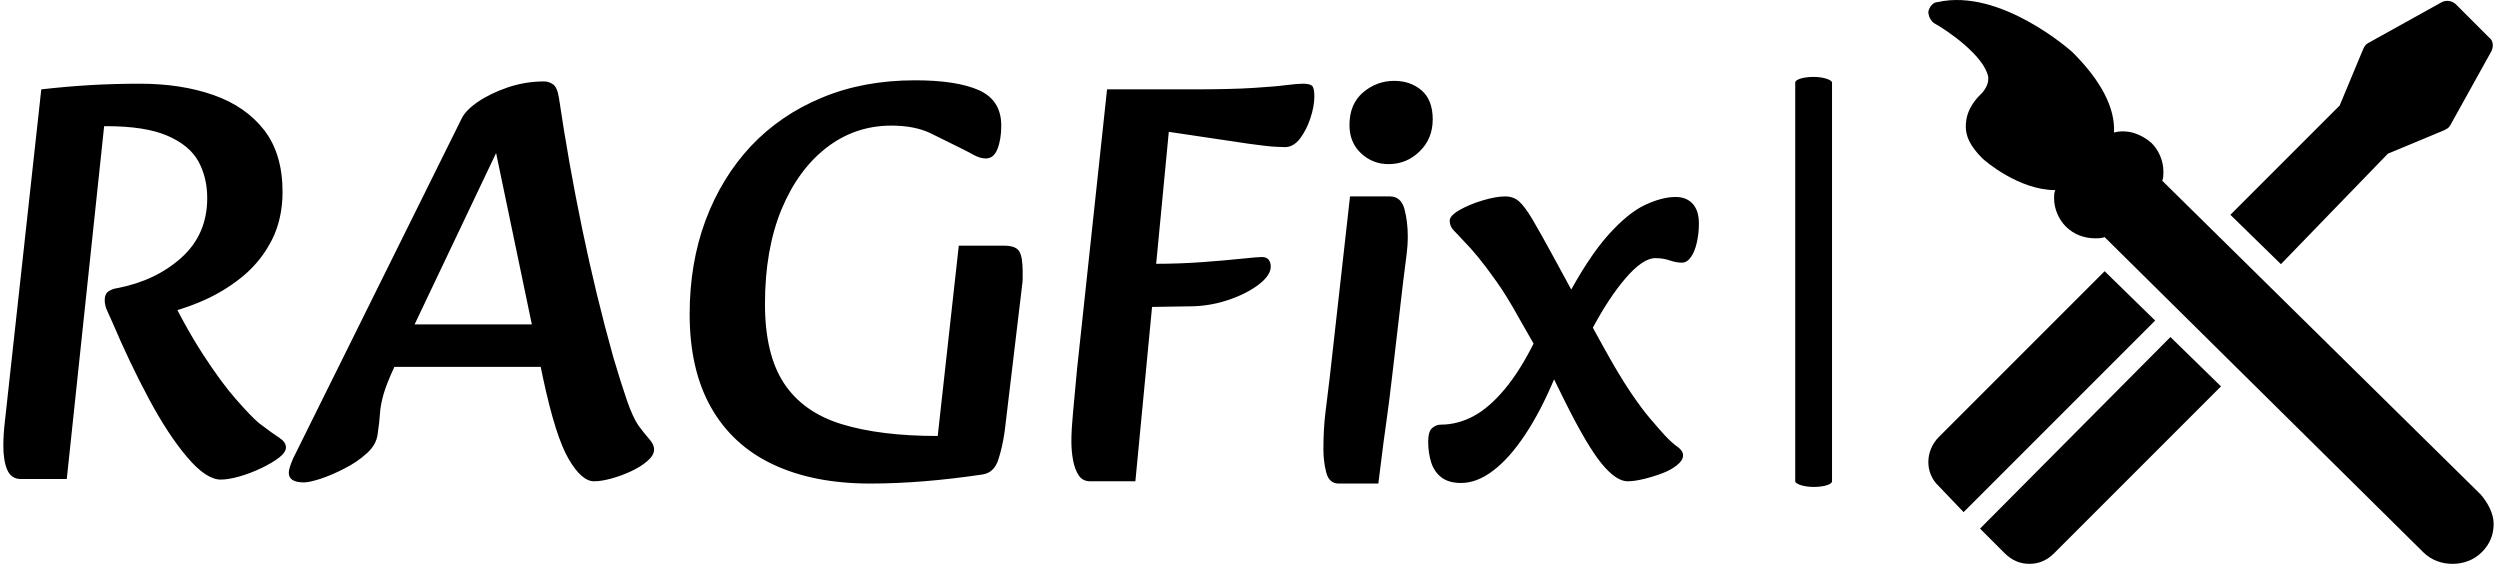 <svg xmlns="http://www.w3.org/2000/svg" version="1.1" xmlns:xlink="http://www.w3.org/1999/xlink" xmlns:svgjs="http://svgjs.dev/svgjs" width="1500" height="340" viewBox="0 0 1500 340"><g transform="matrix(1,0,0,1,-0.909,-0.845)"><svg viewBox="0 0 396 90" data-background-color="#ffffff" preserveAspectRatio="xMidYMid meet" height="340" width="1500" xmlns="http://www.w3.org/2000/svg" xmlns:xlink="http://www.w3.org/1999/xlink"><g id="tight-bounds" transform="matrix(1,0,0,1,0.24,0.224)"><svg viewBox="0 0 395.52 89.552" height="89.552" width="395.52"><g><svg viewBox="0 0 580.902 131.526" height="89.552" width="395.52"><g><rect width="8.583" height="95.647" x="417.988" y="17.94" fill="#000000" opacity="1" stroke-width="0" stroke="transparent" fill-opacity="1" class="rect-yte-0" data-fill-palette-color="primary" rx="1%" id="yte-0" data-palette-color="#000000"></rect></g><g transform="matrix(1,0,0,1,0,18.178)"><svg viewBox="0 0 395.52 95.171" height="95.171" width="395.52"><g id="textblocktransform"><svg viewBox="0 0 395.52 95.171" height="95.171" width="395.52" id="textblock"><g><svg viewBox="0 0 395.52 95.171" height="95.171" width="395.52"><g transform="matrix(1,0,0,1,0,0)"><svg width="395.52" viewBox="2.4 -34.8 149.69 35.6" height="95.171" data-palette-color="#000000"><g class="wordmark-text-0" data-fill-palette-color="primary" id="text-0"><path d="M21.6 0.45L21.6 0.45Q20.3 0.45 18.63-1.53 16.95-3.5 15.25-6.68 13.55-9.85 12-13.5L12-13.5Q11.8-13.95 11.58-14.43 11.35-14.9 11.35-15.4L11.35-15.4Q11.35-15.95 11.7-16.18 12.05-16.4 12.45-16.45L12.45-16.45Q15.85-17.1 18.13-19.15 20.4-21.2 20.4-24.4L20.4-24.4Q20.4-26.2 19.63-27.63 18.85-29.05 16.9-29.9 14.95-30.75 11.5-30.75L11.5-30.75 11.3-30.75 8 0.4 3.95 0.4Q3.1 0.4 2.75-0.4 2.4-1.2 2.4-2.55L2.4-2.55Q2.4-3.55 2.55-4.8L2.55-4.8 5.75-34Q7.95-34.25 10.13-34.38 12.3-34.5 14.45-34.5L14.45-34.5Q18.1-34.5 20.95-33.5 23.8-32.5 25.43-30.4 27.05-28.3 27.05-24.95L27.05-24.95Q27.05-22.6 26.13-20.75 25.2-18.9 23.63-17.57 22.05-16.25 20.15-15.4 18.25-14.55 16.3-14.15L16.3-14.15 16.7-16.65Q18.4-13.1 20.03-10.6 21.65-8.1 22.95-6.63 24.25-5.15 24.95-4.55L24.95-4.55Q26.2-3.6 26.78-3.23 27.35-2.85 27.35-2.4L27.35-2.4Q27.35-1.95 26.73-1.48 26.1-1 25.15-0.55 24.2-0.1 23.23 0.18 22.25 0.45 21.6 0.45ZM28.95 0.7L28.95 0.7Q27.6 0.7 27.6-0.15L27.6-0.15Q27.6-0.55 28-1.45L28-1.45 42.85-31.4Q43.2-32.15 44.3-32.9 45.4-33.65 46.95-34.18 48.5-34.7 50.15-34.7L50.15-34.7Q50.55-34.7 50.92-34.45 51.3-34.2 51.45-33.25L51.45-33.25Q52.3-27.5 53.5-21.7 54.7-15.9 56.25-10.35L56.25-10.35Q56.95-8 57.45-6.55 57.95-5.1 58.45-4.35L58.45-4.35Q59-3.6 59.42-3.13 59.85-2.65 59.85-2.2L59.85-2.2Q59.85-1.7 59.27-1.2 58.7-0.7 57.85-0.3 57 0.1 56.1 0.35 55.2 0.6 54.55 0.6L54.55 0.6Q53.45 0.6 52.3-1.38 51.15-3.35 50.05-8.5L50.05-8.5 45.7-29.35 46.65-29.95 36.9-9.45Q36.25-8.05 35.97-7.1 35.7-6.15 35.65-5.38 35.6-4.6 35.45-3.6L35.45-3.6Q35.35-2.65 34.5-1.88 33.65-1.1 32.52-0.53 31.4 0.05 30.4 0.38 29.4 0.7 28.95 0.7ZM53.85-9.5L35.25-9.5 35.25-13.25 53.85-13.25 53.85-9.5ZM78.94 0.8L78.94 0.8Q73.94 0.8 70.37-0.88 66.8-2.55 64.89-5.9 62.99-9.25 62.99-14.15L62.99-14.15Q62.99-18.65 64.39-22.43 65.8-26.2 68.39-28.98 71-31.75 74.67-33.27 78.34-34.8 82.89-34.8L82.89-34.8Q86.55-34.8 88.52-33.93 90.5-33.05 90.5-30.8L90.5-30.8Q90.5-29.6 90.17-28.75 89.84-27.9 89.14-27.9L89.14-27.9Q88.64-27.9 88.09-28.2 87.55-28.5 86.84-28.85L86.84-28.85Q85.64-29.45 84.25-30.13 82.84-30.8 80.8-30.8L80.8-30.8Q77.59-30.8 75.07-28.85 72.55-26.9 71.09-23.38 69.64-19.85 69.64-15.05L69.64-15.05Q69.64-10.6 71.32-8.05 73-5.5 76.39-4.45 79.8-3.4 84.89-3.4L84.89-3.4 86.75-20.2 90.75-20.2Q91.75-20.2 92.07-19.73 92.39-19.25 92.39-17.9L92.39-17.9Q92.39-17.6 92.39-17.3 92.39-17 92.34-16.7L92.34-16.7 90.8-3.8Q90.59-2.35 90.22-1.25 89.84-0.15 88.84 0L88.84 0Q86.14 0.4 83.67 0.6 81.19 0.8 78.94 0.8ZM102.34 0.6L98.34 0.6Q97.69 0.6 97.34 0.08 96.99-0.45 96.84-1.25 96.69-2.05 96.69-2.95L96.69-2.95Q96.69-3.95 96.84-5.53 96.99-7.1 97.19-9.3L97.19-9.3 99.84-34 107.29-34Q110.84-34 112.79-34.13 114.74-34.25 115.69-34.38 116.64-34.5 117.14-34.5L117.14-34.5Q117.69-34.5 117.92-34.33 118.14-34.15 118.14-33.4L118.14-33.4Q118.14-32.5 117.79-31.45 117.44-30.4 116.87-29.65 116.29-28.9 115.54-28.9L115.54-28.9Q115.24-28.9 114.77-28.93 114.29-28.95 113.67-29.03 113.04-29.1 112.34-29.2L112.34-29.2 105.29-30.25 102.34 0.6ZM107.44-14.85L101.04-14.75 101.69-18.6 104.09-18.6Q106.24-18.6 108.27-18.75 110.29-18.9 111.72-19.05 113.14-19.2 113.49-19.2L113.49-19.2Q113.89-19.2 114.09-18.98 114.29-18.75 114.29-18.35L114.29-18.35Q114.29-17.6 113.27-16.8 112.24-16 110.67-15.45 109.09-14.9 107.44-14.85L107.44-14.85ZM123.79 0.8L120.29 0.8Q119.44 0.8 119.19-0.18 118.94-1.15 118.94-2.2L118.94-2.2Q118.94-4 119.11-5.4 119.29-6.8 119.49-8.5L119.49-8.5 121.29-24.55 124.79-24.55Q125.79-24.55 126.09-23.45 126.39-22.35 126.39-20.95L126.39-20.95Q126.39-20.25 126.29-19.48 126.19-18.7 125.99-17.1L125.99-17.1 125.04-8.95Q124.74-6.35 124.49-4.6 124.24-2.85 124.09-1.6 123.94-0.35 123.79 0.8L123.79 0.8ZM124.69-27.4L124.69-27.4Q123.29-27.4 122.27-28.35 121.24-29.3 121.24-30.85L121.24-30.85Q121.24-32.7 122.44-33.73 123.64-34.75 125.19-34.75L125.19-34.75Q126.64-34.75 127.62-33.9 128.59-33.05 128.59-31.35L128.59-31.35Q128.59-29.65 127.44-28.53 126.29-27.4 124.69-27.4ZM131.09 0.75L131.09 0.75Q130.04 0.75 129.39 0.28 128.74-0.2 128.46-1.05 128.19-1.9 128.19-2.9L128.19-2.9Q128.19-3.8 128.54-4.1 128.89-4.4 129.29-4.4L129.29-4.4Q130.79-4.4 132.19-5.15 133.59-5.9 134.96-7.55 136.34-9.2 137.64-11.85L137.64-11.85 140.34-15.45Q142.34-19.2 144.09-21.15 145.84-23.1 147.34-23.8 148.84-24.5 150.04-24.5L150.04-24.5Q150.99-24.5 151.54-23.9 152.09-23.3 152.09-22.15L152.09-22.15Q152.09-21.3 151.91-20.5 151.74-19.7 151.39-19.2 151.04-18.7 150.59-18.7L150.59-18.7Q150.09-18.7 149.51-18.9 148.94-19.1 148.24-19.1L148.24-19.1Q147.14-19.1 145.61-17.32 144.09-15.55 142.59-12.7L142.59-12.7 139.39-8.6Q138.14-5.6 136.74-3.5 135.34-1.4 133.91-0.33 132.49 0.75 131.09 0.75ZM145.79 0.6L145.79 0.6Q144.79 0.6 143.51-0.95 142.24-2.5 140.34-6.3L140.34-6.3 138.39-10.25 138.04-10.6 136.24-13.75Q135.14-15.75 134.21-17.05 133.29-18.35 132.59-19.2 131.89-20.05 131.34-20.6L131.34-20.6Q130.84-21.15 130.46-21.53 130.09-21.9 130.09-22.4L130.09-22.4Q130.09-22.85 130.96-23.35 131.84-23.85 133.01-24.2 134.19-24.55 134.99-24.55L134.99-24.55Q135.69-24.55 136.19-24.13 136.69-23.7 137.39-22.53 138.09-21.35 139.34-19.05L139.34-19.05 141.24-15.55 141.99-14.3 143.64-11.3Q144.99-8.85 146.01-7.33 147.04-5.8 147.79-4.93 148.54-4.05 149.04-3.5L149.04-3.5Q149.69-2.8 150.19-2.45 150.69-2.1 150.69-1.7L150.69-1.7Q150.69-1.25 150.16-0.83 149.64-0.4 148.84-0.1 148.04 0.2 147.21 0.4 146.39 0.6 145.79 0.6Z" fill="#000000" data-fill-palette-color="primary"></path></g></svg></g></svg></g></svg></g></svg></g><g transform="matrix(1,0,0,1,449.038,0)"><svg viewBox="0 0 131.864 131.526" height="131.526" width="131.864"><g><svg xmlns="http://www.w3.org/2000/svg" xmlns:xlink="http://www.w3.org/1999/xlink" version="1.1" x="0" y="0" viewBox="2 2.023 48.1 47.977" style="enable-background:new 0 0 52 52;" xml:space="preserve" height="131.526" width="131.864" class="icon-icon-0" data-fill-palette-color="accent" id="icon-0"><g fill="#000000" data-fill-palette-color="accent"><path d="M6.4 47L8.5 49.1C9.1 49.7 9.8 50 10.6 50S12.1 49.7 12.7 49.1L26.9 34.9 22.6 30.7z" fill="#000000" data-fill-palette-color="accent"></path><path d="M17 25.1L2.9 39.2C1.7 40.4 1.7 42.3 2.9 43.4L5 45.6 21.3 29.3z" fill="#000000" data-fill-palette-color="accent"></path><path d="M41.1 15.1L45.9 13.1C46.1 13 46.3 12.9 46.4 12.7L49.9 6.4C50.1 6 50.1 5.5 49.7 5.2L46.9 2.4C46.6 2.1 46.1 2 45.7 2.2L39.4 5.7C39.2 5.8 39.1 6 39 6.2L37 11 27.7 20.3 32 24.5z" fill="#000000" data-fill-palette-color="accent"></path><path d="M49 44.1L21.9 17.4C22 17.2 22 16.9 22 16.6 22 15.7 21.6 14.8 21 14.2 20.1 13.4 18.9 13 17.8 13.3 17.9 11.2 16.7 8.9 14.3 6.5 14.1 6.3 8.1 1 2.8 2.2 2.4 2.2 2.1 2.6 2 3 2 3.4 2.2 3.8 2.5 4 3.6 4.6 6.8 6.8 7.1 8.6 7.1 8.9 7.1 9.3 6.6 9.9 6.3 10.2 5.3 11.1 5.2 12.5 5.1 13.6 5.6 14.5 6.6 15.5 6.8 15.7 9.7 18.2 12.8 18.2 12.7 18.4 12.7 18.7 12.7 18.9 12.7 19.8 13.1 20.7 13.7 21.3 14.4 22 15.3 22.3 16.2 22.3 16.5 22.3 16.7 22.3 17 22.2L44.1 49C44.8 49.7 45.7 50 46.6 50S48.4 49.7 49.1 49 50.1 47.5 50.1 46.6 49.6 44.8 49 44.1" fill="#000000" data-fill-palette-color="accent"></path></g></svg></g></svg></g></svg></g><defs></defs></svg><rect width="395.52" height="89.552" fill="none" stroke="none" visibility="hidden"></rect></g></svg></g></svg>